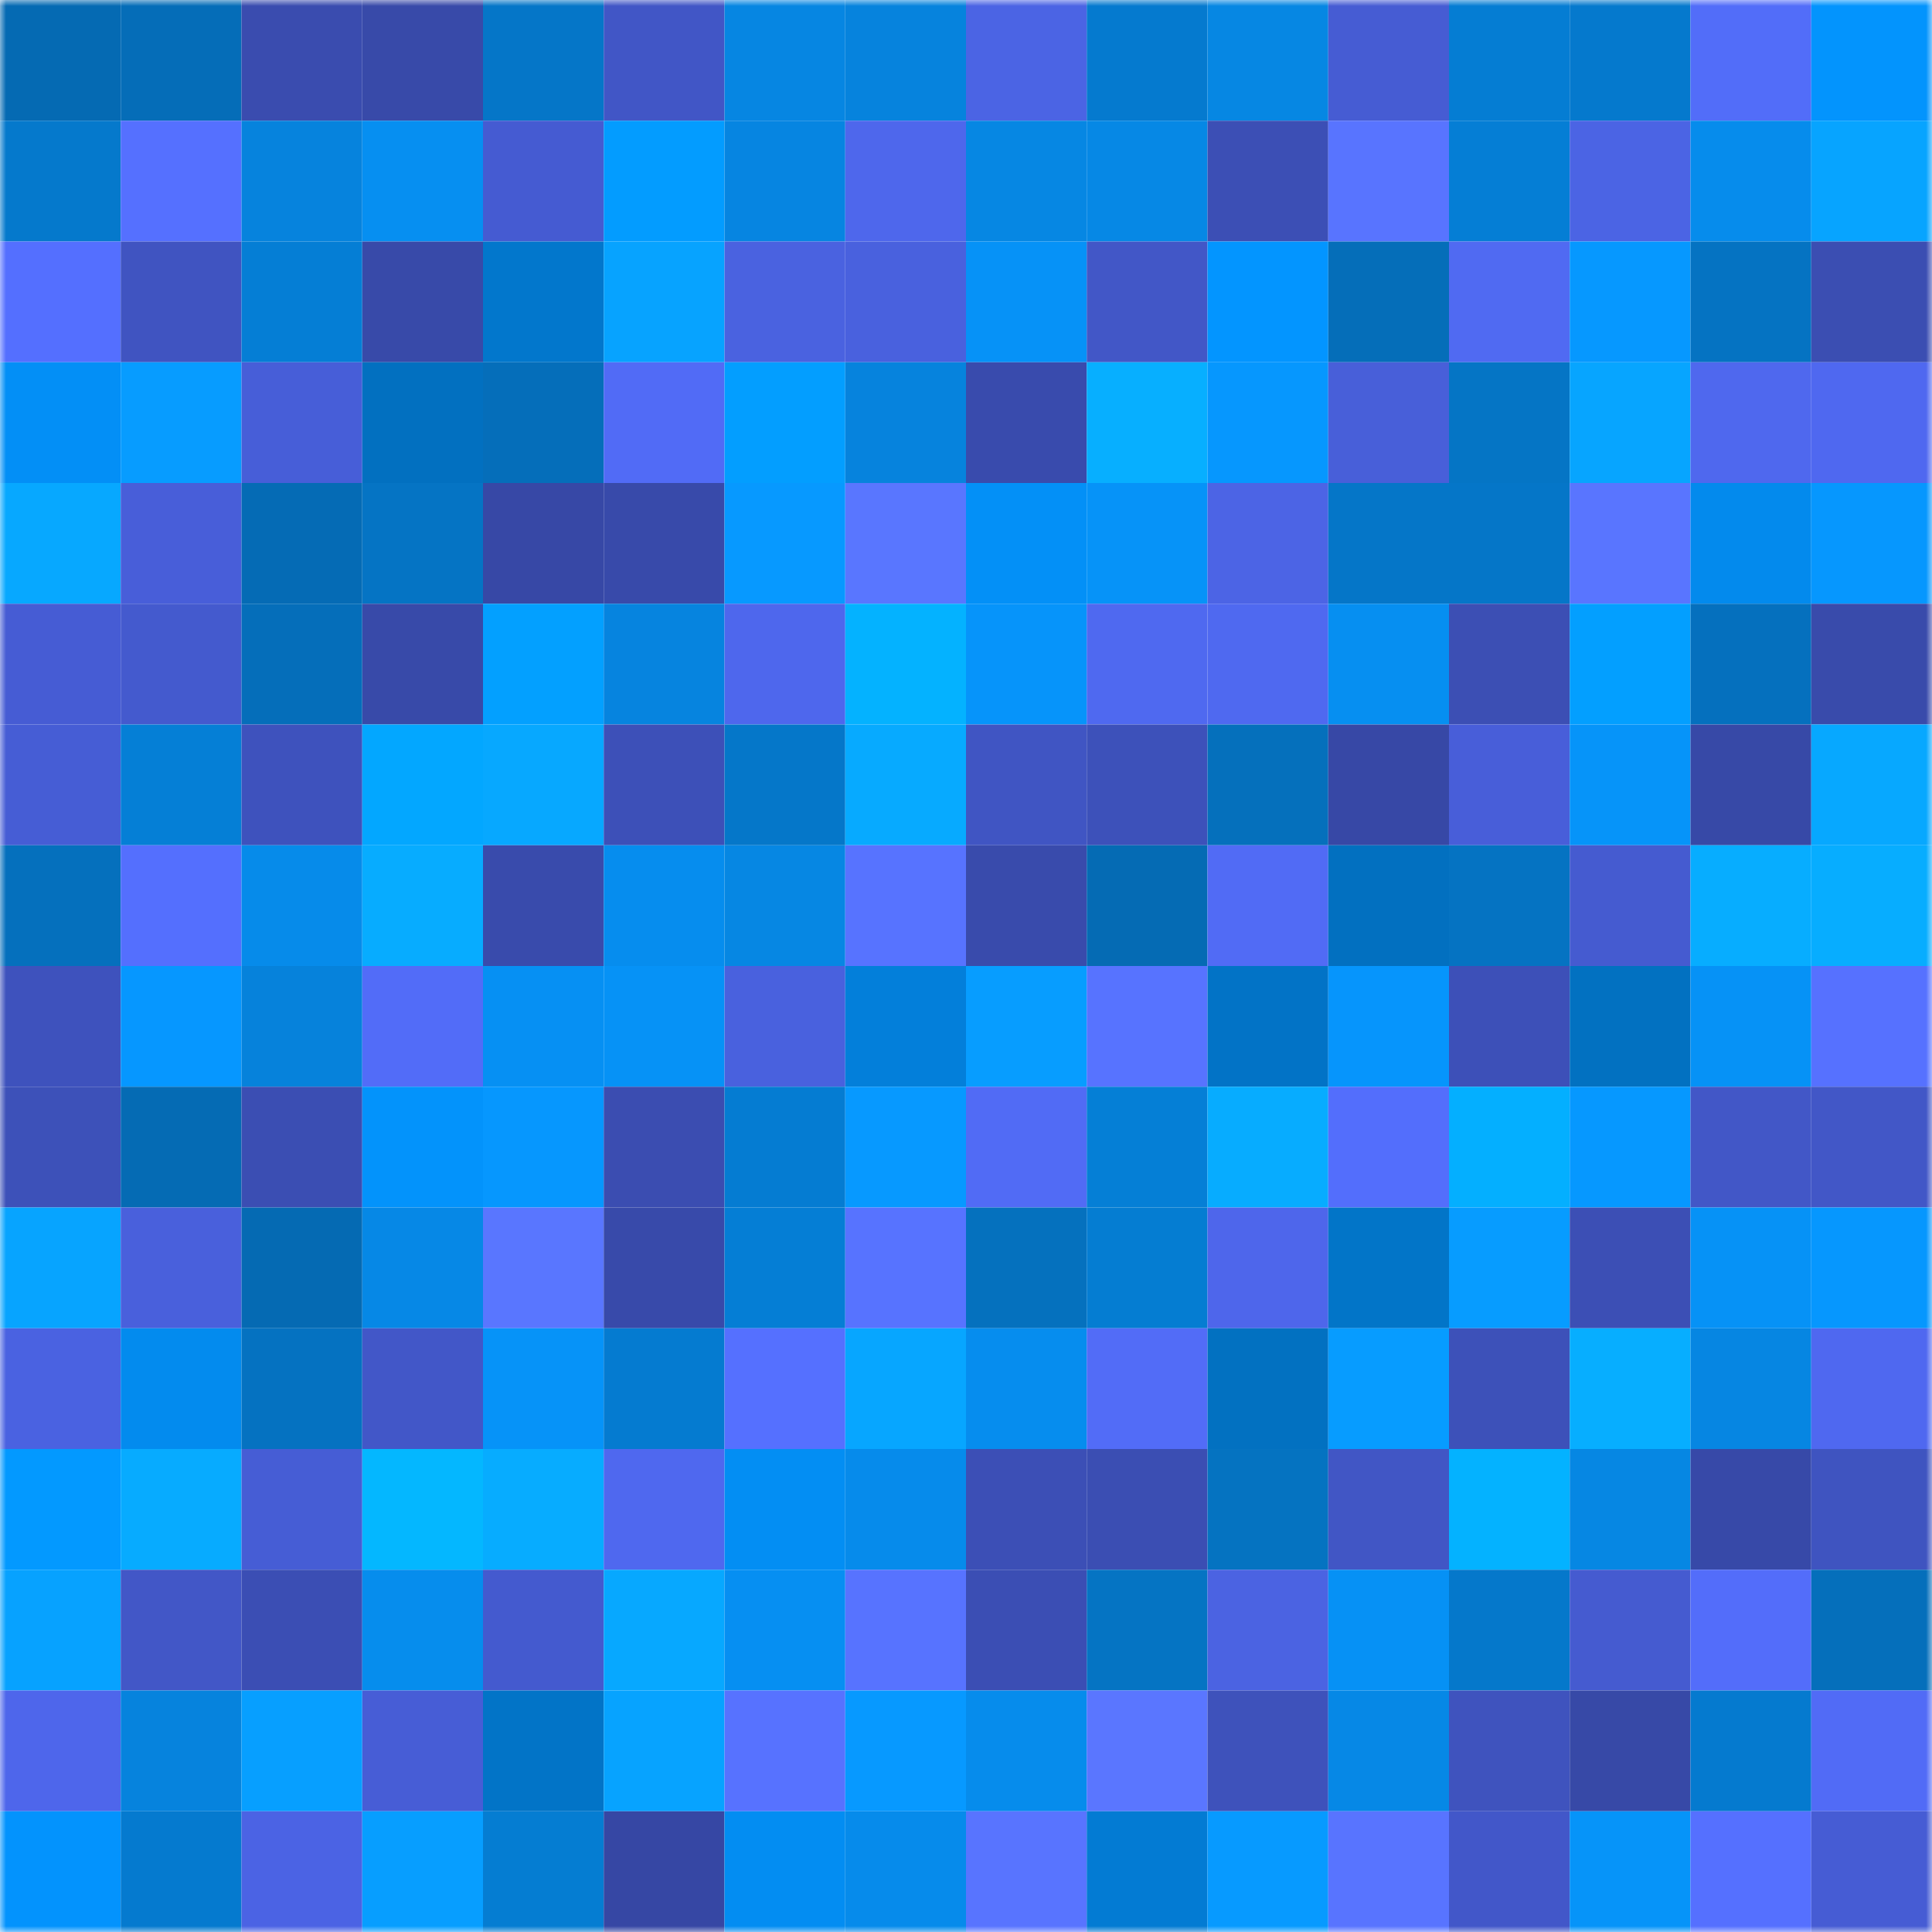 <svg viewBox="0 0 160 160" fill="none" role="img" xmlns="http://www.w3.org/2000/svg" width="240" height="240" name="ens%2Cworldcraft.eth"><mask id="825404453" mask-type="alpha" maskUnits="userSpaceOnUse" x="0" y="0" width="160" height="160"><rect width="160" height="160" fill="#FFFFFF"></rect></mask><g mask="url(#825404453)"><rect x="0" y="0" width="10" height="10" fill="#056ab3"></rect><rect x="10" y="0" width="10" height="10" fill="#056db8"></rect><rect x="20" y="0" width="10" height="10" fill="#3a4caf"></rect><rect x="30" y="0" width="10" height="10" fill="#384aa9"></rect><rect x="40" y="0" width="10" height="10" fill="#0576c8"></rect><rect x="50" y="0" width="10" height="10" fill="#4156c6"></rect><rect x="60" y="0" width="10" height="10" fill="#0686e2"></rect><rect x="70" y="0" width="10" height="10" fill="#0683dd"></rect><rect x="80" y="0" width="10" height="10" fill="#4b64e4"></rect><rect x="90" y="0" width="10" height="10" fill="#057acf"></rect><rect x="100" y="0" width="10" height="10" fill="#0687e3"></rect><rect x="110" y="0" width="10" height="10" fill="#465cd3"></rect><rect x="120" y="0" width="10" height="10" fill="#057dd3"></rect><rect x="130" y="0" width="10" height="10" fill="#0579cd"></rect><rect x="140" y="0" width="10" height="10" fill="#526df9"></rect><rect x="150" y="0" width="10" height="10" fill="#0394fd"></rect><rect x="0" y="10" width="10" height="10" fill="#0579cc"></rect><rect x="10" y="10" width="10" height="10" fill="#5570ff"></rect><rect x="20" y="10" width="10" height="10" fill="#0683dd"></rect><rect x="30" y="10" width="10" height="10" fill="#068ff1"></rect><rect x="40" y="10" width="10" height="10" fill="#455bd2"></rect><rect x="50" y="10" width="10" height="10" fill="#039cff"></rect><rect x="60" y="10" width="10" height="10" fill="#0685e1"></rect><rect x="70" y="10" width="10" height="10" fill="#4e67ec"></rect><rect x="80" y="10" width="10" height="10" fill="#0687e3"></rect><rect x="90" y="10" width="10" height="10" fill="#0688e5"></rect><rect x="100" y="10" width="10" height="10" fill="#3c4fb5"></rect><rect x="110" y="10" width="10" height="10" fill="#5874ff"></rect><rect x="120" y="10" width="10" height="10" fill="#057ed5"></rect><rect x="130" y="10" width="10" height="10" fill="#4b64e4"></rect><rect x="140" y="10" width="10" height="10" fill="#068cec"></rect><rect x="150" y="10" width="10" height="10" fill="#07a4ff"></rect><rect x="0" y="20" width="10" height="10" fill="#546fff"></rect><rect x="10" y="20" width="10" height="10" fill="#4054c1"></rect><rect x="20" y="20" width="10" height="10" fill="#057ed5"></rect><rect x="30" y="20" width="10" height="10" fill="#384aa9"></rect><rect x="40" y="20" width="10" height="10" fill="#0277cc"></rect><rect x="50" y="20" width="10" height="10" fill="#07a3ff"></rect><rect x="60" y="20" width="10" height="10" fill="#4a62e0"></rect><rect x="70" y="20" width="10" height="10" fill="#4961de"></rect><rect x="80" y="20" width="10" height="10" fill="#0692f7"></rect><rect x="90" y="20" width="10" height="10" fill="#4257c7"></rect><rect x="100" y="20" width="10" height="10" fill="#0395ff"></rect><rect x="110" y="20" width="10" height="10" fill="#056eb9"></rect><rect x="120" y="20" width="10" height="10" fill="#506af2"></rect><rect x="130" y="20" width="10" height="10" fill="#0698ff"></rect><rect x="140" y="20" width="10" height="10" fill="#0573c2"></rect><rect x="150" y="20" width="10" height="10" fill="#3b4eb2"></rect><rect x="0" y="30" width="10" height="10" fill="#038ff6"></rect><rect x="10" y="30" width="10" height="10" fill="#079cff"></rect><rect x="20" y="30" width="10" height="10" fill="#475ed8"></rect><rect x="30" y="30" width="10" height="10" fill="#0270c0"></rect><rect x="40" y="30" width="10" height="10" fill="#056eba"></rect><rect x="50" y="30" width="10" height="10" fill="#516bf6"></rect><rect x="60" y="30" width="10" height="10" fill="#039eff"></rect><rect x="70" y="30" width="10" height="10" fill="#0683dd"></rect><rect x="80" y="30" width="10" height="10" fill="#394bad"></rect><rect x="90" y="30" width="10" height="10" fill="#07afff"></rect><rect x="100" y="30" width="10" height="10" fill="#0697fe"></rect><rect x="110" y="30" width="10" height="10" fill="#485fd9"></rect><rect x="120" y="30" width="10" height="10" fill="#0575c5"></rect><rect x="130" y="30" width="10" height="10" fill="#07a5ff"></rect><rect x="140" y="30" width="10" height="10" fill="#4f68ee"></rect><rect x="150" y="30" width="10" height="10" fill="#4f68f0"></rect><rect x="0" y="40" width="10" height="10" fill="#07a8ff"></rect><rect x="10" y="40" width="10" height="10" fill="#485ed9"></rect><rect x="20" y="40" width="10" height="10" fill="#056bb5"></rect><rect x="30" y="40" width="10" height="10" fill="#0574c4"></rect><rect x="40" y="40" width="10" height="10" fill="#3748a6"></rect><rect x="50" y="40" width="10" height="10" fill="#384aaa"></rect><rect x="60" y="40" width="10" height="10" fill="#0799ff"></rect><rect x="70" y="40" width="10" height="10" fill="#5976ff"></rect><rect x="80" y="40" width="10" height="10" fill="#0390f7"></rect><rect x="90" y="40" width="10" height="10" fill="#0693f8"></rect><rect x="100" y="40" width="10" height="10" fill="#4c64e5"></rect><rect x="110" y="40" width="10" height="10" fill="#0576c8"></rect><rect x="120" y="40" width="10" height="10" fill="#0576c8"></rect><rect x="130" y="40" width="10" height="10" fill="#5975ff"></rect><rect x="140" y="40" width="10" height="10" fill="#038aed"></rect><rect x="150" y="40" width="10" height="10" fill="#0697fe"></rect><rect x="0" y="50" width="10" height="10" fill="#465cd4"></rect><rect x="10" y="50" width="10" height="10" fill="#445ace"></rect><rect x="20" y="50" width="10" height="10" fill="#056eba"></rect><rect x="30" y="50" width="10" height="10" fill="#384aa9"></rect><rect x="40" y="50" width="10" height="10" fill="#03a0ff"></rect><rect x="50" y="50" width="10" height="10" fill="#0684df"></rect><rect x="60" y="50" width="10" height="10" fill="#4e67ed"></rect><rect x="70" y="50" width="10" height="10" fill="#04b2ff"></rect><rect x="80" y="50" width="10" height="10" fill="#0694fa"></rect><rect x="90" y="50" width="10" height="10" fill="#4f69f0"></rect><rect x="100" y="50" width="10" height="10" fill="#4f69f0"></rect><rect x="110" y="50" width="10" height="10" fill="#068ff1"></rect><rect x="120" y="50" width="10" height="10" fill="#3c4fb4"></rect><rect x="130" y="50" width="10" height="10" fill="#039fff"></rect><rect x="140" y="50" width="10" height="10" fill="#0570be"></rect><rect x="150" y="50" width="10" height="10" fill="#394bab"></rect><rect x="0" y="60" width="10" height="10" fill="#465dd5"></rect><rect x="10" y="60" width="10" height="10" fill="#057fd6"></rect><rect x="20" y="60" width="10" height="10" fill="#3e52bd"></rect><rect x="30" y="60" width="10" height="10" fill="#03a7ff"></rect><rect x="40" y="60" width="10" height="10" fill="#07a8ff"></rect><rect x="50" y="60" width="10" height="10" fill="#3d50b8"></rect><rect x="60" y="60" width="10" height="10" fill="#0577c9"></rect><rect x="70" y="60" width="10" height="10" fill="#07aaff"></rect><rect x="80" y="60" width="10" height="10" fill="#4055c3"></rect><rect x="90" y="60" width="10" height="10" fill="#3d51ba"></rect><rect x="100" y="60" width="10" height="10" fill="#0570bc"></rect><rect x="110" y="60" width="10" height="10" fill="#3748a6"></rect><rect x="120" y="60" width="10" height="10" fill="#485ed9"></rect><rect x="130" y="60" width="10" height="10" fill="#0694f9"></rect><rect x="140" y="60" width="10" height="10" fill="#3749a7"></rect><rect x="150" y="60" width="10" height="10" fill="#07a8ff"></rect><rect x="0" y="70" width="10" height="10" fill="#0570bd"></rect><rect x="10" y="70" width="10" height="10" fill="#546ffe"></rect><rect x="20" y="70" width="10" height="10" fill="#068bea"></rect><rect x="30" y="70" width="10" height="10" fill="#07acff"></rect><rect x="40" y="70" width="10" height="10" fill="#394bac"></rect><rect x="50" y="70" width="10" height="10" fill="#068dee"></rect><rect x="60" y="70" width="10" height="10" fill="#0687e3"></rect><rect x="70" y="70" width="10" height="10" fill="#5773ff"></rect><rect x="80" y="70" width="10" height="10" fill="#394bac"></rect><rect x="90" y="70" width="10" height="10" fill="#056bb4"></rect><rect x="100" y="70" width="10" height="10" fill="#516bf5"></rect><rect x="110" y="70" width="10" height="10" fill="#0270c0"></rect><rect x="120" y="70" width="10" height="10" fill="#0573c2"></rect><rect x="130" y="70" width="10" height="10" fill="#455bd0"></rect><rect x="140" y="70" width="10" height="10" fill="#07adff"></rect><rect x="150" y="70" width="10" height="10" fill="#07adff"></rect><rect x="0" y="80" width="10" height="10" fill="#3e52bd"></rect><rect x="10" y="80" width="10" height="10" fill="#0697ff"></rect><rect x="20" y="80" width="10" height="10" fill="#0682db"></rect><rect x="30" y="80" width="10" height="10" fill="#526cf8"></rect><rect x="40" y="80" width="10" height="10" fill="#0690f3"></rect><rect x="50" y="80" width="10" height="10" fill="#0692f6"></rect><rect x="60" y="80" width="10" height="10" fill="#4961de"></rect><rect x="70" y="80" width="10" height="10" fill="#037fda"></rect><rect x="80" y="80" width="10" height="10" fill="#079dff"></rect><rect x="90" y="80" width="10" height="10" fill="#5773ff"></rect><rect x="100" y="80" width="10" height="10" fill="#0273c6"></rect><rect x="110" y="80" width="10" height="10" fill="#0695fc"></rect><rect x="120" y="80" width="10" height="10" fill="#3d50b8"></rect><rect x="130" y="80" width="10" height="10" fill="#0271c1"></rect><rect x="140" y="80" width="10" height="10" fill="#0692f6"></rect><rect x="150" y="80" width="10" height="10" fill="#5671ff"></rect><rect x="0" y="90" width="10" height="10" fill="#3d51b9"></rect><rect x="10" y="90" width="10" height="10" fill="#056bb4"></rect><rect x="20" y="90" width="10" height="10" fill="#3b4eb3"></rect><rect x="30" y="90" width="10" height="10" fill="#0393fb"></rect><rect x="40" y="90" width="10" height="10" fill="#0697fe"></rect><rect x="50" y="90" width="10" height="10" fill="#3b4db1"></rect><rect x="60" y="90" width="10" height="10" fill="#057cd2"></rect><rect x="70" y="90" width="10" height="10" fill="#0799ff"></rect><rect x="80" y="90" width="10" height="10" fill="#516bf5"></rect><rect x="90" y="90" width="10" height="10" fill="#057fd6"></rect><rect x="100" y="90" width="10" height="10" fill="#07acff"></rect><rect x="110" y="90" width="10" height="10" fill="#536efc"></rect><rect x="120" y="90" width="10" height="10" fill="#04afff"></rect><rect x="130" y="90" width="10" height="10" fill="#0698ff"></rect><rect x="140" y="90" width="10" height="10" fill="#4257c7"></rect><rect x="150" y="90" width="10" height="10" fill="#4257c7"></rect><rect x="0" y="100" width="10" height="10" fill="#07a4ff"></rect><rect x="10" y="100" width="10" height="10" fill="#4960dc"></rect><rect x="20" y="100" width="10" height="10" fill="#056ab3"></rect><rect x="30" y="100" width="10" height="10" fill="#0688e6"></rect><rect x="40" y="100" width="10" height="10" fill="#5976ff"></rect><rect x="50" y="100" width="10" height="10" fill="#384aaa"></rect><rect x="60" y="100" width="10" height="10" fill="#057ed5"></rect><rect x="70" y="100" width="10" height="10" fill="#5773ff"></rect><rect x="80" y="100" width="10" height="10" fill="#0571be"></rect><rect x="90" y="100" width="10" height="10" fill="#057dd2"></rect><rect x="100" y="100" width="10" height="10" fill="#4e66eb"></rect><rect x="110" y="100" width="10" height="10" fill="#0275c8"></rect><rect x="120" y="100" width="10" height="10" fill="#079cff"></rect><rect x="130" y="100" width="10" height="10" fill="#3c4fb5"></rect><rect x="140" y="100" width="10" height="10" fill="#0692f6"></rect><rect x="150" y="100" width="10" height="10" fill="#0697fe"></rect><rect x="0" y="110" width="10" height="10" fill="#4a62e1"></rect><rect x="10" y="110" width="10" height="10" fill="#038bee"></rect><rect x="20" y="110" width="10" height="10" fill="#0572c1"></rect><rect x="30" y="110" width="10" height="10" fill="#4257c8"></rect><rect x="40" y="110" width="10" height="10" fill="#0693f8"></rect><rect x="50" y="110" width="10" height="10" fill="#057bd0"></rect><rect x="60" y="110" width="10" height="10" fill="#5570ff"></rect><rect x="70" y="110" width="10" height="10" fill="#07a6ff"></rect><rect x="80" y="110" width="10" height="10" fill="#068dee"></rect><rect x="90" y="110" width="10" height="10" fill="#526cf7"></rect><rect x="100" y="110" width="10" height="10" fill="#0271c1"></rect><rect x="110" y="110" width="10" height="10" fill="#079cff"></rect><rect x="120" y="110" width="10" height="10" fill="#3d51b9"></rect><rect x="130" y="110" width="10" height="10" fill="#07aeff"></rect><rect x="140" y="110" width="10" height="10" fill="#0686e2"></rect><rect x="150" y="110" width="10" height="10" fill="#4f68f0"></rect><rect x="0" y="120" width="10" height="10" fill="#0399ff"></rect><rect x="10" y="120" width="10" height="10" fill="#07abff"></rect><rect x="20" y="120" width="10" height="10" fill="#465dd5"></rect><rect x="30" y="120" width="10" height="10" fill="#04b7ff"></rect><rect x="40" y="120" width="10" height="10" fill="#07acff"></rect><rect x="50" y="120" width="10" height="10" fill="#4f68ef"></rect><rect x="60" y="120" width="10" height="10" fill="#038ef3"></rect><rect x="70" y="120" width="10" height="10" fill="#068beb"></rect><rect x="80" y="120" width="10" height="10" fill="#3c4fb6"></rect><rect x="90" y="120" width="10" height="10" fill="#3b4eb3"></rect><rect x="100" y="120" width="10" height="10" fill="#0573c1"></rect><rect x="110" y="120" width="10" height="10" fill="#4156c5"></rect><rect x="120" y="120" width="10" height="10" fill="#04b2ff"></rect><rect x="130" y="120" width="10" height="10" fill="#0687e3"></rect><rect x="140" y="120" width="10" height="10" fill="#3749a8"></rect><rect x="150" y="120" width="10" height="10" fill="#3f54c0"></rect><rect x="0" y="130" width="10" height="10" fill="#07a2ff"></rect><rect x="10" y="130" width="10" height="10" fill="#4257c7"></rect><rect x="20" y="130" width="10" height="10" fill="#3b4eb4"></rect><rect x="30" y="130" width="10" height="10" fill="#068ded"></rect><rect x="40" y="130" width="10" height="10" fill="#445acf"></rect><rect x="50" y="130" width="10" height="10" fill="#07a8ff"></rect><rect x="60" y="130" width="10" height="10" fill="#068ff2"></rect><rect x="70" y="130" width="10" height="10" fill="#5773ff"></rect><rect x="80" y="130" width="10" height="10" fill="#3b4eb4"></rect><rect x="90" y="130" width="10" height="10" fill="#0574c3"></rect><rect x="100" y="130" width="10" height="10" fill="#4b63e2"></rect><rect x="110" y="130" width="10" height="10" fill="#0691f5"></rect><rect x="120" y="130" width="10" height="10" fill="#0578cb"></rect><rect x="130" y="130" width="10" height="10" fill="#455bd0"></rect><rect x="140" y="130" width="10" height="10" fill="#536dfa"></rect><rect x="150" y="130" width="10" height="10" fill="#056fbb"></rect><rect x="0" y="140" width="10" height="10" fill="#4e66eb"></rect><rect x="10" y="140" width="10" height="10" fill="#0683dd"></rect><rect x="20" y="140" width="10" height="10" fill="#079fff"></rect><rect x="30" y="140" width="10" height="10" fill="#475dd6"></rect><rect x="40" y="140" width="10" height="10" fill="#0274c7"></rect><rect x="50" y="140" width="10" height="10" fill="#07a3ff"></rect><rect x="60" y="140" width="10" height="10" fill="#5772ff"></rect><rect x="70" y="140" width="10" height="10" fill="#0799ff"></rect><rect x="80" y="140" width="10" height="10" fill="#068cec"></rect><rect x="90" y="140" width="10" height="10" fill="#5a76ff"></rect><rect x="100" y="140" width="10" height="10" fill="#3e52bb"></rect><rect x="110" y="140" width="10" height="10" fill="#0688e6"></rect><rect x="120" y="140" width="10" height="10" fill="#3f53be"></rect><rect x="130" y="140" width="10" height="10" fill="#3749a7"></rect><rect x="140" y="140" width="10" height="10" fill="#057acf"></rect><rect x="150" y="140" width="10" height="10" fill="#516bf6"></rect><rect x="0" y="150" width="10" height="10" fill="#0393fd"></rect><rect x="10" y="150" width="10" height="10" fill="#057acf"></rect><rect x="20" y="150" width="10" height="10" fill="#4b63e4"></rect><rect x="30" y="150" width="10" height="10" fill="#079eff"></rect><rect x="40" y="150" width="10" height="10" fill="#057dd2"></rect><rect x="50" y="150" width="10" height="10" fill="#3647a4"></rect><rect x="60" y="150" width="10" height="10" fill="#038df2"></rect><rect x="70" y="150" width="10" height="10" fill="#068beb"></rect><rect x="80" y="150" width="10" height="10" fill="#5874ff"></rect><rect x="90" y="150" width="10" height="10" fill="#037bd3"></rect><rect x="100" y="150" width="10" height="10" fill="#079aff"></rect><rect x="110" y="150" width="10" height="10" fill="#5874ff"></rect><rect x="120" y="150" width="10" height="10" fill="#4257c9"></rect><rect x="130" y="150" width="10" height="10" fill="#0694f9"></rect><rect x="140" y="150" width="10" height="10" fill="#5570ff"></rect><rect x="150" y="150" width="10" height="10" fill="#465cd4"></rect></g></svg>